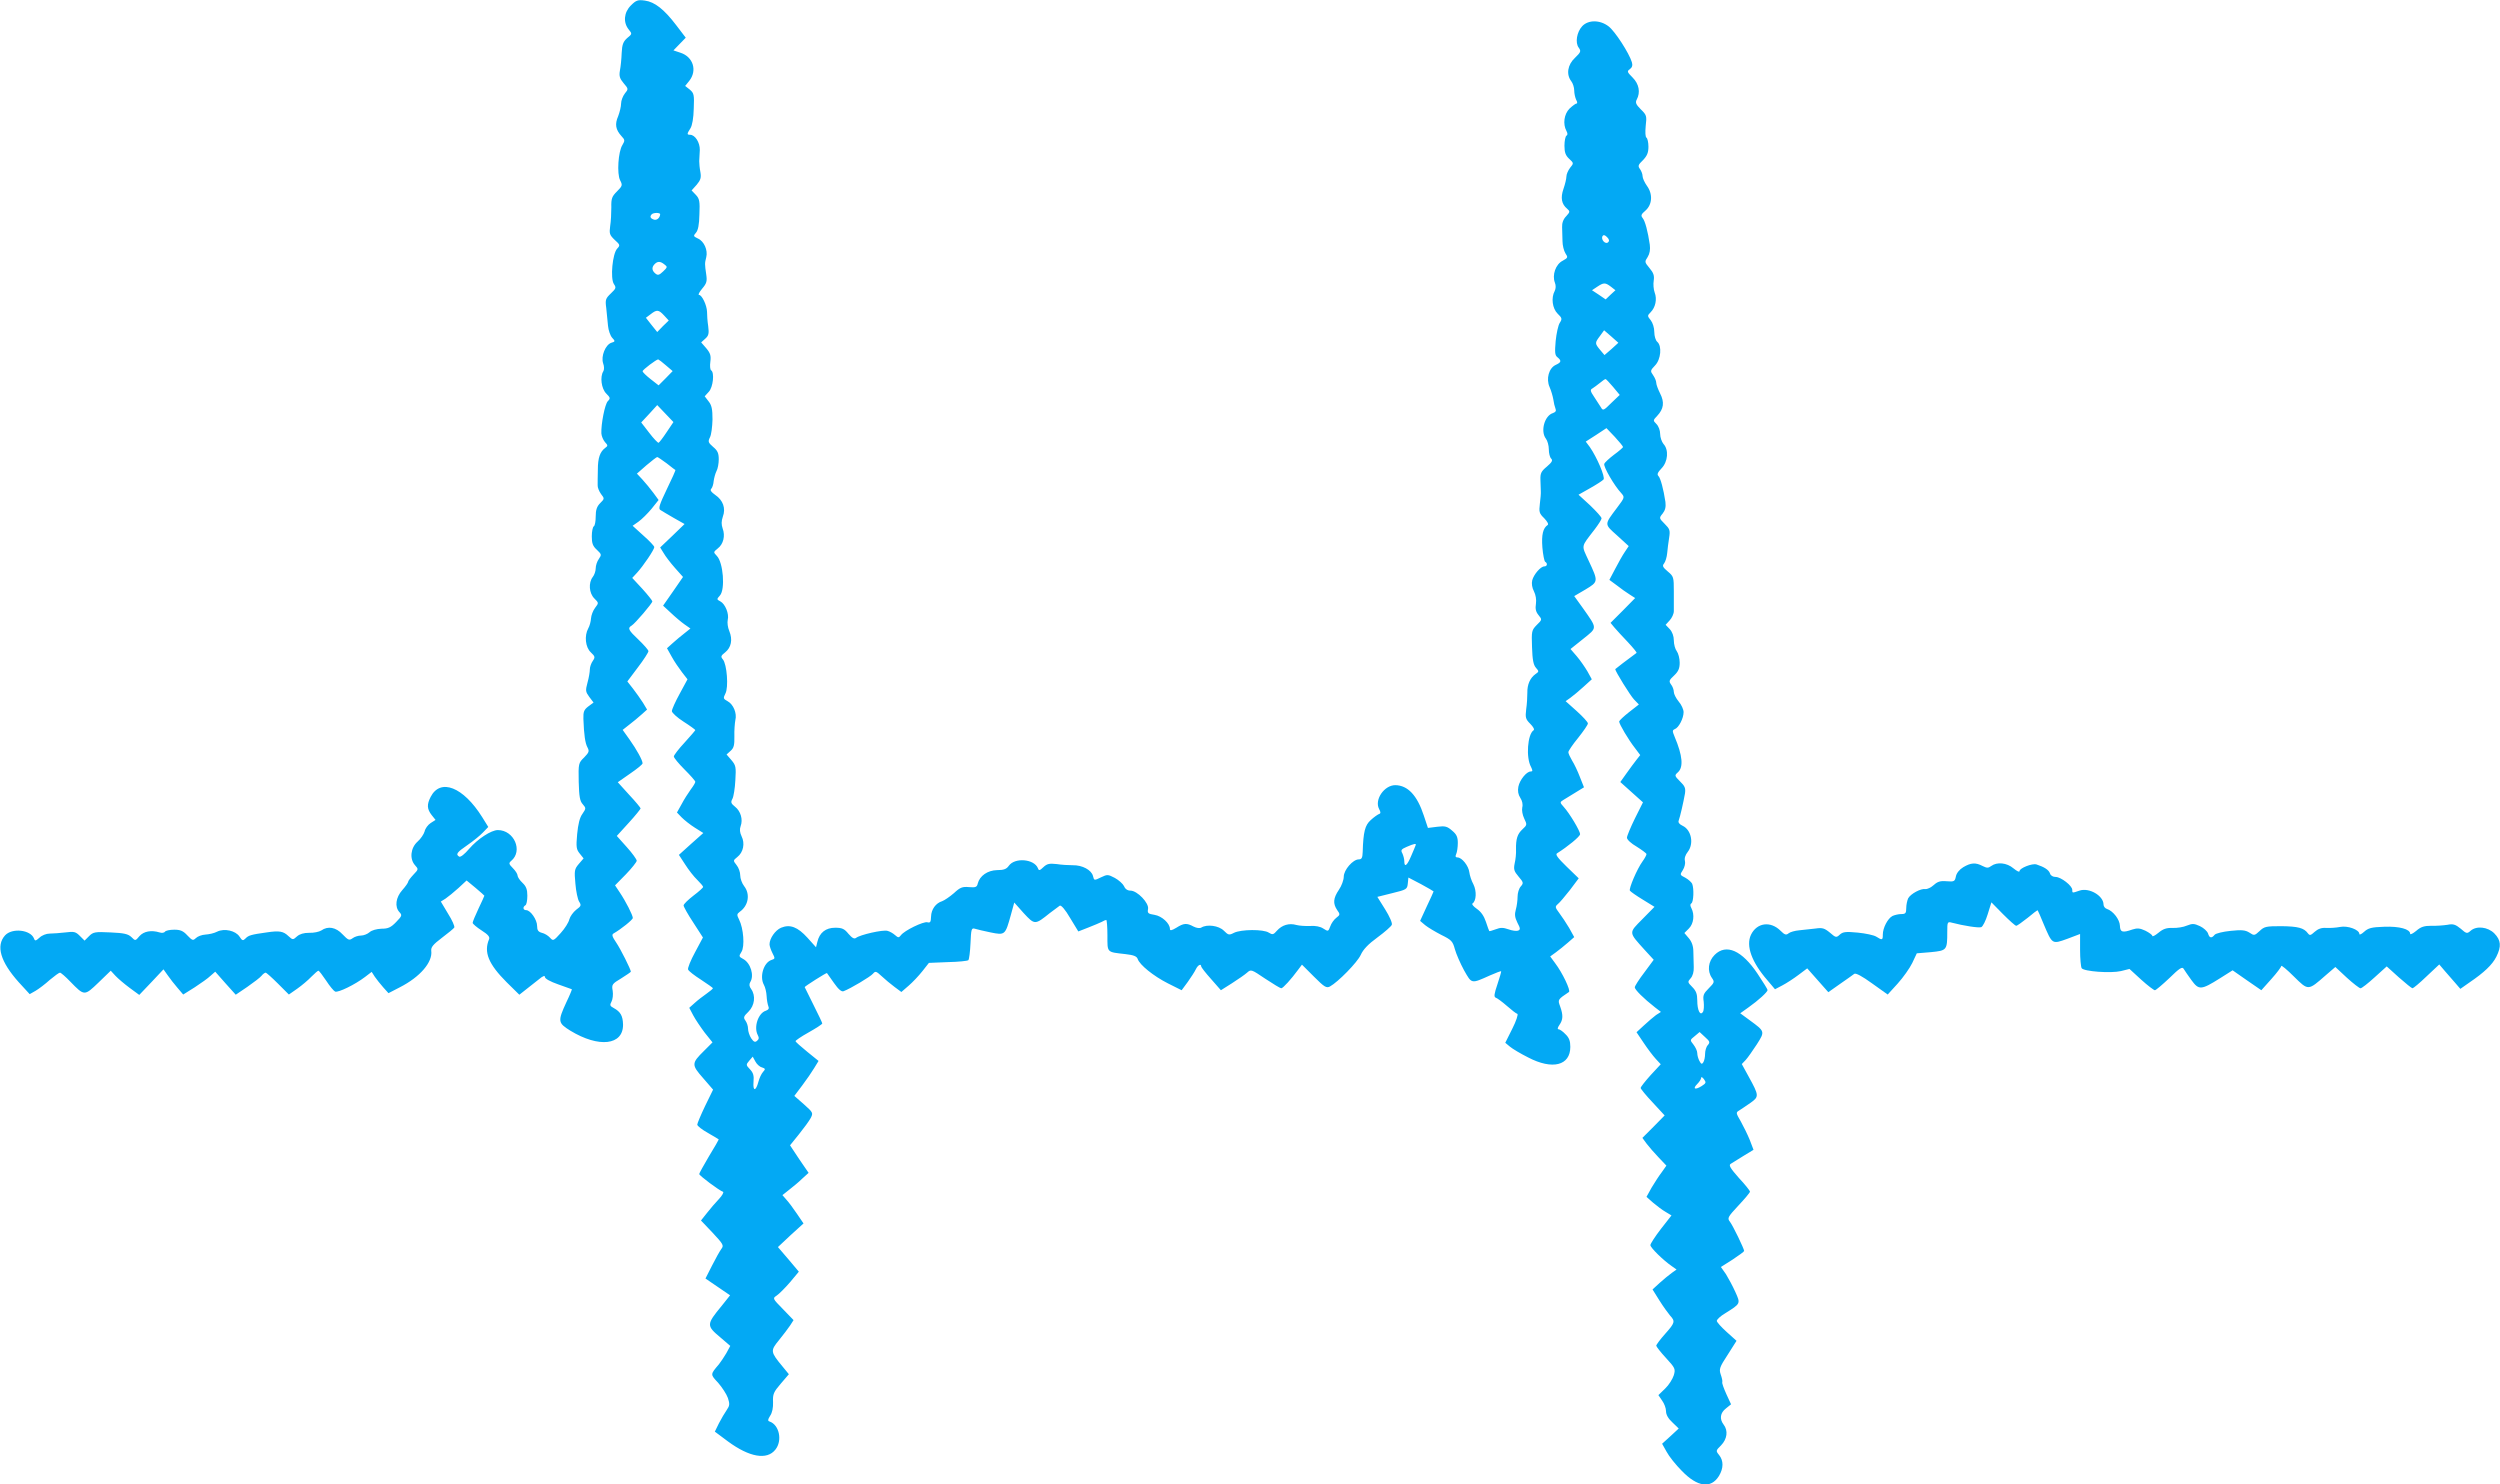 <?xml version="1.0" standalone="no"?>
<!DOCTYPE svg PUBLIC "-//W3C//DTD SVG 20010904//EN"
 "http://www.w3.org/TR/2001/REC-SVG-20010904/DTD/svg10.dtd">
<svg version="1.0" xmlns="http://www.w3.org/2000/svg"
 width="1280pt" height="760pt" viewBox="0 0 1280 760"
 preserveAspectRatio="xMidYMid meet">
<g transform="translate(0,760) scale(0.1,-0.1)"
fill="#03a9f4" stroke="none">
<path d="M3230 7572 c-36 -36 -40 -87 -11 -123 18 -22 18 -23 -8 -44 -20 -18
-26 -33 -28 -76 -1 -30 -5 -70 -9 -90 -5 -29 -1 -41 19 -65 25 -29 25 -30 6
-53 -10 -13 -19 -36 -19 -51 0 -15 -7 -44 -15 -65 -18 -41 -13 -69 17 -102 18
-19 18 -23 5 -45 -22 -34 -29 -148 -12 -181 13 -25 12 -29 -16 -57 -26 -26
-30 -36 -29 -82 0 -29 -2 -72 -6 -96 -5 -38 -3 -45 23 -70 28 -25 29 -28 13
-45 -24 -25 -36 -152 -17 -181 13 -19 11 -23 -15 -48 -27 -26 -30 -32 -24 -75
3 -27 7 -67 9 -91 2 -23 12 -51 21 -61 17 -18 16 -20 -4 -26 -30 -10 -54 -69
-42 -105 6 -16 6 -33 1 -41 -18 -28 -10 -89 15 -114 21 -21 22 -25 8 -39 -15
-15 -35 -117 -33 -165 1 -14 9 -33 18 -44 16 -17 16 -20 2 -30 -27 -20 -38
-51 -38 -112 -1 -33 -1 -69 -1 -79 -1 -11 7 -31 17 -45 19 -24 18 -25 -4 -47
-17 -17 -23 -35 -23 -68 0 -25 -4 -48 -10 -51 -5 -3 -10 -26 -10 -51 0 -36 5
-50 26 -69 24 -23 25 -25 10 -47 -9 -12 -16 -34 -16 -48 0 -14 -7 -34 -15 -44
-23 -30 -19 -83 8 -110 23 -23 23 -23 4 -48 -11 -14 -20 -39 -21 -54 -1 -16
-7 -39 -14 -51 -21 -38 -15 -97 13 -123 22 -21 23 -25 10 -44 -8 -11 -15 -31
-15 -43 0 -13 -5 -43 -12 -68 -11 -41 -10 -47 9 -73 l22 -29 -27 -20 c-22 -17
-26 -27 -25 -64 3 -82 9 -124 21 -146 10 -19 8 -25 -17 -51 -29 -28 -30 -31
-28 -125 2 -76 6 -99 21 -115 17 -20 17 -21 -2 -49 -14 -19 -22 -52 -27 -104
-6 -66 -4 -78 13 -99 l20 -25 -25 -29 c-22 -26 -23 -34 -17 -100 3 -39 12 -81
19 -92 12 -19 11 -23 -15 -42 -15 -12 -31 -34 -35 -49 -3 -15 -23 -47 -44 -70
-37 -41 -39 -42 -55 -24 -10 11 -28 22 -42 25 -18 5 -24 13 -24 35 0 32 -34
81 -56 81 -16 0 -19 16 -4 25 6 3 10 25 10 49 0 32 -6 48 -25 66 -14 13 -25
30 -25 37 0 8 -11 25 -24 38 -21 21 -22 26 -9 37 62 51 15 158 -68 158 -34 0
-103 -45 -147 -96 -23 -27 -44 -44 -51 -40 -19 12 -12 22 42 59 29 20 65 49
80 65 l27 28 -31 50 c-97 155 -214 201 -264 104 -20 -39 -19 -62 5 -93 l20
-25 -25 -16 c-14 -9 -28 -28 -31 -43 -4 -14 -20 -38 -36 -52 -36 -32 -42 -89
-13 -121 18 -20 18 -21 -8 -48 -15 -16 -27 -32 -27 -36 0 -5 -13 -24 -30 -43
-34 -38 -40 -86 -15 -113 15 -16 13 -20 -17 -51 -27 -28 -41 -34 -75 -34 -25
-1 -50 -8 -61 -18 -10 -9 -30 -17 -43 -17 -14 0 -34 -6 -44 -14 -17 -12 -22
-10 -51 20 -34 37 -75 44 -109 20 -11 -7 -39 -13 -62 -12 -28 0 -48 -6 -62
-18 -21 -19 -22 -19 -44 1 -26 25 -46 29 -112 19 -79 -11 -93 -15 -108 -31
-13 -13 -17 -12 -31 10 -20 30 -77 43 -114 25 -15 -8 -42 -14 -60 -15 -18 -1
-40 -9 -49 -18 -15 -14 -18 -13 -44 14 -21 23 -36 29 -67 29 -23 0 -44 -5 -47
-10 -4 -6 -16 -8 -28 -4 -42 13 -81 6 -103 -19 -21 -25 -21 -25 -41 -5 -17 16
-37 21 -107 24 -80 4 -89 2 -110 -19 l-23 -23 -24 24 c-21 21 -29 24 -74 18
-27 -3 -64 -6 -81 -6 -17 0 -40 -9 -52 -21 -19 -17 -23 -18 -28 -4 -18 45
-112 55 -148 16 -48 -53 -24 -135 70 -240 l56 -61 30 17 c17 10 50 35 73 56
24 20 47 37 52 37 5 0 29 -21 53 -46 72 -74 72 -74 144 -5 l63 61 24 -26 c13
-14 46 -42 73 -62 l49 -36 62 65 62 66 22 -31 c12 -17 34 -46 50 -64 l29 -34
59 37 c32 21 69 47 81 59 l24 21 52 -59 53 -59 59 40 c33 23 66 48 73 57 7 9
17 16 21 16 4 0 32 -25 63 -56 l56 -56 43 30 c24 17 56 44 72 61 17 17 33 31
36 31 4 0 21 -23 40 -51 18 -28 39 -53 46 -56 16 -6 102 36 153 75 l34 26 16
-25 c9 -13 28 -37 43 -54 l27 -30 58 30 c104 53 169 129 161 187 -2 18 9 32
54 66 32 24 61 48 64 53 3 6 -11 38 -32 71 l-37 62 24 15 c13 9 43 33 66 54
l42 39 46 -38 c25 -21 45 -39 45 -40 0 -1 -13 -31 -30 -66 -16 -34 -30 -67
-30 -73 0 -5 21 -23 46 -39 33 -21 43 -33 38 -45 -28 -66 -3 -127 90 -220 l65
-64 33 26 c18 14 48 38 66 52 21 18 32 22 32 13 0 -9 28 -24 68 -38 37 -13 68
-24 70 -25 1 -1 -11 -31 -28 -66 -45 -98 -44 -106 20 -146 146 -89 271 -75
270 31 -1 45 -13 66 -48 85 -19 10 -21 15 -11 33 6 11 9 36 6 55 -6 32 -3 36
44 64 27 17 49 32 49 34 0 11 -53 117 -75 149 -21 31 -24 41 -13 47 37 21 98
70 98 79 0 14 -36 85 -67 131 l-24 36 56 57 c30 31 55 63 55 69 0 7 -23 39
-51 70 l-51 57 61 67 c34 37 61 71 61 74 0 3 -26 35 -59 70 l-58 64 63 44 c35
24 64 47 64 53 0 15 -30 70 -67 122 l-35 49 33 26 c19 14 47 38 63 52 l29 26
-21 35 c-12 19 -35 51 -51 72 l-29 37 54 72 c30 39 54 77 54 83 0 6 -23 32
-50 58 -53 50 -58 60 -36 73 17 10 106 114 106 124 0 4 -23 33 -51 64 l-52 56
25 27 c32 35 88 118 88 131 0 5 -25 32 -56 59 l-55 50 30 21 c17 12 47 42 67
66 l36 45 -27 37 c-16 21 -41 52 -56 68 l-28 30 49 43 c27 23 52 42 55 42 3 0
25 -15 48 -32 23 -18 43 -34 45 -34 2 -1 -18 -46 -44 -99 -38 -79 -44 -99 -33
-106 8 -5 39 -24 69 -41 l55 -31 -62 -60 -63 -60 18 -29 c9 -16 35 -50 58 -76
l41 -46 -51 -74 -51 -73 40 -37 c22 -21 53 -47 70 -59 l30 -21 -30 -24 c-16
-12 -43 -35 -60 -50 l-30 -27 24 -43 c13 -24 37 -59 53 -80 l28 -36 -40 -74
c-22 -40 -40 -80 -40 -89 0 -8 27 -33 60 -54 33 -21 60 -41 60 -43 0 -2 -25
-31 -55 -64 -30 -32 -55 -65 -55 -71 0 -7 25 -37 55 -67 30 -30 55 -58 55 -63
0 -5 -11 -23 -24 -40 -13 -18 -34 -51 -46 -74 l-24 -43 24 -25 c14 -14 44 -38
68 -53 l43 -27 -63 -56 -62 -56 32 -49 c17 -27 45 -63 62 -79 16 -16 30 -32
30 -36 0 -4 -22 -24 -50 -45 -27 -21 -50 -43 -50 -50 0 -6 22 -46 50 -88 l49
-76 -40 -75 c-23 -42 -39 -82 -36 -89 3 -8 33 -31 66 -52 33 -22 61 -41 61
-44 0 -3 -15 -15 -33 -28 -17 -12 -45 -33 -60 -47 l-28 -25 20 -38 c11 -21 38
-61 59 -89 l40 -50 -44 -44 c-64 -63 -64 -71 -4 -139 l51 -59 -41 -84 c-22
-46 -40 -89 -40 -95 0 -7 25 -26 55 -43 30 -17 55 -32 55 -33 0 -2 -22 -40
-50 -86 -27 -46 -50 -87 -50 -91 0 -8 103 -85 122 -91 5 -2 -4 -19 -21 -37
-17 -18 -45 -50 -61 -71 l-31 -39 60 -63 c55 -59 58 -65 44 -83 -8 -11 -30
-50 -48 -86 l-33 -65 63 -43 63 -43 -43 -54 c-79 -96 -79 -101 -5 -163 l49
-42 -20 -37 c-12 -20 -29 -46 -38 -57 -45 -53 -45 -51 -4 -95 20 -23 43 -58
50 -78 10 -31 9 -39 -6 -61 -10 -14 -28 -45 -40 -68 l-21 -43 67 -50 c110 -81
200 -97 243 -42 37 46 20 127 -30 144 -10 3 -9 10 3 29 11 16 16 42 15 70 -2
41 3 52 39 94 l42 49 -32 39 c-63 76 -63 81 -19 135 21 26 47 60 57 75 l18 28
-54 56 c-54 55 -54 55 -32 70 12 8 43 39 68 68 l45 54 -53 63 -54 63 65 61 66
60 -34 50 c-18 27 -42 59 -54 72 l-20 23 34 27 c19 15 50 40 67 57 l33 30 -48
70 -47 71 46 57 c25 31 52 68 60 83 13 26 12 28 -35 70 l-49 43 40 53 c22 29
50 70 62 90 l22 36 -58 47 c-32 26 -59 50 -60 54 -1 3 29 24 67 45 39 22 70
42 70 46 0 3 -20 46 -45 95 -25 50 -45 90 -45 91 0 4 112 75 114 72 1 -2 18
-25 36 -51 23 -33 39 -46 49 -42 35 13 139 75 151 90 12 14 16 13 44 -13 17
-16 47 -41 66 -55 l35 -26 37 32 c21 18 52 51 71 75 l33 42 97 4 c54 1 101 6
105 10 4 4 9 43 11 87 3 72 5 79 22 74 10 -3 46 -12 81 -19 74 -15 75 -14 104
91 l17 62 49 -55 c56 -60 57 -60 133 1 22 17 45 34 51 38 7 4 28 -20 53 -63
l42 -69 51 20 c28 11 59 24 69 29 10 6 20 10 23 10 3 0 6 -36 6 -79 0 -90 -5
-85 92 -96 43 -5 58 -11 63 -25 10 -30 80 -87 155 -125 l70 -35 31 42 c17 24
36 53 42 66 10 21 27 30 27 14 0 -4 23 -34 51 -65 l50 -57 57 36 c31 20 66 44
77 54 20 18 22 17 93 -31 41 -27 77 -49 82 -49 9 0 52 48 85 93 l21 28 61 -61
c54 -54 64 -60 82 -51 42 23 141 124 158 162 12 27 38 55 85 89 38 28 71 57
74 65 4 8 -12 44 -34 79 l-40 64 76 19 c74 18 77 20 80 50 l3 30 65 -34 c35
-19 64 -36 64 -37 0 -2 -16 -37 -35 -77 l-34 -74 26 -22 c15 -12 52 -34 83
-50 51 -25 58 -32 69 -73 7 -25 28 -73 47 -108 40 -70 35 -70 133 -26 30 13
55 23 57 21 1 -1 -7 -31 -19 -66 -17 -50 -19 -65 -9 -69 7 -2 33 -21 57 -42
24 -21 48 -40 54 -41 5 -2 -6 -37 -26 -76 l-36 -72 24 -20 c13 -11 55 -36 93
-55 124 -65 216 -42 216 54 0 30 -6 47 -25 65 -13 14 -29 25 -35 25 -7 0 -5 9
4 22 19 27 20 50 4 95 -13 35 -13 35 45 74 10 7 -33 98 -71 148 l-25 34 29 21
c16 12 44 34 62 50 l32 28 -26 47 c-15 25 -38 60 -51 77 -21 28 -22 32 -7 45
9 7 37 40 62 72 l45 60 -62 60 c-45 44 -59 62 -49 68 54 34 118 86 118 98 0
17 -54 107 -84 140 -20 22 -20 24 -2 35 10 6 38 23 62 38 l44 27 -21 53 c-11
29 -29 67 -40 84 -10 17 -19 36 -19 43 0 6 22 39 50 73 27 34 50 67 50 74 0 7
-26 35 -57 63 l-57 51 24 17 c14 10 44 35 67 56 l43 39 -22 40 c-13 22 -37 57
-55 78 l-32 37 65 52 c73 59 74 50 -2 158 l-44 61 58 34 c66 40 66 40 16 147
-38 83 -41 67 31 161 19 25 35 50 35 56 0 7 -27 36 -59 67 l-59 54 60 34 c32
18 63 38 68 44 10 12 -34 114 -70 166 l-21 28 53 34 53 35 43 -45 c23 -25 42
-48 42 -52 -1 -3 -21 -21 -46 -39 -25 -19 -48 -40 -50 -47 -6 -13 51 -112 87
-150 18 -21 18 -22 -22 -75 -66 -88 -66 -82 1 -142 l59 -54 -20 -30 c-11 -16
-33 -55 -49 -86 l-30 -57 38 -28 c20 -16 50 -37 66 -47 l28 -18 -63 -64 -63
-63 19 -23 c11 -13 42 -47 69 -75 27 -29 48 -54 45 -56 -44 -32 -109 -82 -109
-83 0 -11 77 -135 96 -155 l25 -26 -50 -39 c-28 -22 -50 -43 -51 -48 0 -13 48
-94 81 -136 l27 -36 -19 -24 c-11 -14 -34 -45 -51 -69 l-32 -45 58 -52 58 -52
-41 -82 c-22 -45 -41 -90 -41 -99 0 -10 22 -30 50 -46 27 -17 50 -34 50 -38 0
-5 -9 -22 -20 -37 -29 -40 -71 -140 -65 -150 3 -5 33 -26 66 -46 l60 -37 -62
-63 c-71 -72 -72 -65 13 -159 l45 -49 -48 -65 c-27 -35 -49 -70 -49 -76 0 -12
45 -57 104 -103 l30 -23 -25 -16 c-13 -10 -41 -33 -62 -53 l-38 -35 37 -55
c20 -30 48 -67 62 -82 l25 -27 -52 -56 c-28 -31 -51 -61 -51 -65 0 -5 28 -39
62 -75 l61 -66 -57 -58 -57 -57 22 -30 c12 -16 40 -48 62 -71 l39 -41 -24 -34
c-14 -18 -37 -54 -52 -79 l-26 -47 34 -30 c19 -16 48 -38 64 -47 l30 -18 -54
-69 c-30 -39 -54 -76 -54 -83 0 -13 65 -77 110 -108 l24 -17 -24 -17 c-14 -10
-42 -33 -62 -51 l-37 -34 35 -56 c20 -32 45 -66 55 -78 27 -29 25 -37 -26 -94
-25 -28 -45 -55 -45 -60 0 -4 22 -33 50 -63 47 -51 49 -56 40 -88 -6 -19 -25
-50 -44 -68 l-35 -34 19 -28 c11 -15 20 -39 20 -54 0 -18 11 -38 33 -58 l32
-31 -42 -39 -43 -39 23 -41 c12 -23 47 -67 78 -98 80 -83 149 -92 190 -26 24
40 24 78 1 107 -18 22 -17 23 10 50 31 32 37 75 13 106 -22 29 -18 60 12 83
l26 21 -24 52 c-13 29 -23 56 -21 61 2 6 -2 23 -8 40 -9 27 -6 37 36 101 l45
71 -50 45 c-28 25 -51 51 -51 57 0 7 19 25 43 39 80 50 79 49 52 109 -13 29
-35 70 -48 91 l-26 37 60 38 c32 21 59 41 59 44 0 11 -58 131 -73 150 -14 18
-11 24 44 83 32 34 59 66 59 71 0 4 -25 36 -57 70 -44 50 -53 65 -42 72 8 5
37 23 66 41 l51 31 -19 50 c-11 27 -32 70 -46 95 -25 43 -26 46 -9 56 10 6 36
24 58 39 45 32 45 37 -9 135 l-35 64 20 21 c11 12 36 48 57 80 42 66 42 66
-36 123 l-49 36 42 30 c51 36 98 79 98 89 0 4 -23 41 -51 83 -80 120 -161 156
-220 97 -33 -33 -39 -82 -14 -118 14 -20 13 -24 -16 -53 -27 -27 -31 -36 -26
-69 2 -21 1 -45 -4 -52 -14 -22 -29 8 -29 59 0 33 -6 49 -26 69 -24 24 -24 26
-8 44 11 12 17 34 16 57 0 20 -1 56 -2 79 0 29 -8 51 -23 69 l-23 27 23 23
c25 25 30 71 13 104 -7 13 -7 21 0 25 11 7 14 74 4 100 -4 8 -19 22 -35 31
-28 14 -29 15 -13 39 9 14 14 35 11 47 -4 13 2 31 14 46 33 42 19 113 -26 134
-17 8 -24 17 -20 27 7 19 24 92 32 138 4 27 0 38 -25 62 -29 29 -29 31 -11 47
29 26 24 85 -17 182 -12 29 -12 33 1 39 20 7 45 55 45 87 0 13 -11 38 -25 54
-14 17 -25 39 -25 49 0 11 -6 28 -14 38 -12 17 -11 22 15 46 22 21 29 36 29
66 0 22 -7 48 -15 59 -8 10 -15 35 -15 55 0 22 -8 44 -21 58 l-21 22 21 23
c11 12 21 33 21 47 0 13 0 58 0 101 0 73 -1 77 -31 102 -26 22 -29 29 -19 41
7 9 14 32 16 53 2 20 6 56 10 79 6 38 3 45 -23 71 -29 29 -29 30 -10 53 13 17
17 33 14 59 -10 66 -25 122 -36 133 -8 8 -4 18 16 39 33 34 38 95 10 125 -9
11 -17 34 -17 51 0 18 -8 40 -19 51 -18 18 -18 19 4 42 33 35 38 69 15 114
-11 22 -20 46 -20 55 0 9 -7 26 -16 39 -15 21 -15 24 10 50 30 31 36 100 11
121 -8 7 -15 29 -15 50 0 22 -8 47 -18 60 -18 22 -18 24 -1 41 25 25 34 67 21
101 -6 16 -8 44 -5 61 4 26 -1 40 -22 65 -25 30 -25 32 -9 56 11 18 14 38 11
63 -10 68 -24 122 -37 137 -10 13 -7 19 15 38 35 31 38 85 7 127 -12 17 -22
39 -22 49 0 10 -6 26 -13 36 -12 16 -10 22 15 46 21 22 28 38 28 69 0 22 -5
43 -10 46 -6 4 -7 28 -4 60 6 51 5 56 -25 85 -25 25 -29 35 -21 50 20 37 12
80 -21 113 -28 28 -30 32 -14 43 12 9 15 20 10 36 -14 46 -86 158 -119 183
-44 34 -104 34 -135 1 -28 -30 -37 -85 -18 -110 13 -18 11 -23 -19 -52 -38
-35 -46 -85 -19 -120 8 -10 15 -32 15 -47 0 -16 5 -37 10 -48 6 -10 7 -19 2
-19 -5 0 -21 -12 -36 -26 -28 -28 -35 -79 -16 -114 7 -13 7 -21 0 -25 -5 -3
-10 -26 -10 -51 0 -35 6 -50 24 -67 24 -22 24 -23 5 -46 -10 -13 -19 -33 -19
-45 0 -11 -7 -40 -15 -63 -16 -46 -10 -78 19 -102 15 -13 15 -16 -5 -38 -15
-15 -22 -35 -21 -56 0 -17 1 -50 2 -72 0 -21 7 -49 15 -62 14 -21 13 -23 -14
-38 -36 -18 -55 -73 -40 -112 6 -15 5 -31 -1 -43 -19 -35 -12 -89 15 -116 23
-22 24 -27 11 -47 -8 -12 -17 -54 -21 -93 -5 -58 -4 -73 9 -83 22 -18 20 -26
-8 -39 -36 -16 -51 -72 -32 -114 8 -18 16 -46 19 -63 2 -16 7 -37 11 -47 5
-11 1 -18 -13 -23 -43 -13 -65 -93 -36 -131 8 -10 15 -35 15 -55 0 -19 5 -40
12 -47 9 -9 5 -18 -22 -41 -29 -24 -34 -34 -33 -67 1 -21 2 -48 2 -59 1 -11
-2 -40 -5 -65 -5 -41 -3 -49 22 -73 17 -18 24 -31 18 -35 -24 -16 -32 -50 -27
-115 3 -37 10 -70 14 -73 14 -8 11 -24 -4 -24 -19 0 -54 -41 -62 -71 -4 -17
-1 -38 9 -57 9 -18 13 -42 10 -63 -4 -25 -1 -41 13 -58 19 -23 19 -24 -9 -51
-26 -27 -27 -31 -24 -114 2 -64 7 -90 20 -105 16 -18 16 -20 -2 -32 -28 -20
-43 -54 -42 -96 0 -21 -2 -59 -6 -85 -5 -42 -3 -50 21 -74 15 -15 23 -29 17
-33 -31 -20 -40 -140 -13 -188 9 -19 9 -23 -2 -23 -21 0 -56 -43 -63 -78 -4
-22 -1 -40 10 -57 10 -15 14 -34 10 -49 -3 -15 1 -38 10 -57 15 -31 15 -33 -9
-55 -26 -24 -34 -49 -33 -104 1 -19 -2 -51 -7 -71 -6 -30 -3 -40 20 -67 26
-30 26 -34 11 -51 -9 -10 -16 -33 -16 -52 0 -19 -4 -49 -9 -66 -7 -25 -5 -40
8 -67 16 -30 16 -36 3 -41 -8 -3 -30 0 -49 7 -26 9 -40 10 -65 0 -17 -6 -32
-11 -33 -9 -1 1 -9 22 -17 47 -10 30 -25 52 -47 67 -17 12 -27 24 -22 27 20
13 22 64 5 98 -10 18 -19 46 -21 62 -4 33 -38 76 -61 76 -10 0 -12 5 -6 18 4
9 8 34 8 56 0 30 -6 44 -29 63 -25 22 -36 25 -76 20 l-48 -6 -21 63 c-34 104
-82 155 -146 156 -57 0 -108 -75 -83 -122 9 -17 9 -23 -1 -26 -7 -3 -26 -16
-42 -31 -29 -26 -38 -59 -41 -163 -1 -30 -5 -38 -20 -38 -30 0 -77 -54 -77
-89 0 -16 -11 -47 -25 -67 -29 -43 -31 -70 -9 -103 16 -22 16 -25 -4 -40 -12
-9 -26 -29 -31 -44 -10 -27 -11 -27 -36 -11 -15 10 -40 15 -67 13 -24 -1 -55
1 -70 5 -38 11 -74 0 -100 -29 -18 -21 -23 -22 -42 -10 -27 18 -142 17 -178
-1 -25 -13 -29 -12 -52 11 -26 26 -86 34 -115 16 -8 -5 -24 -3 -40 5 -35 19
-50 18 -88 -6 -25 -15 -33 -16 -33 -6 0 28 -41 66 -79 72 -33 5 -37 9 -33 30
6 30 -55 94 -90 94 -15 0 -27 8 -33 23 -6 12 -27 31 -47 42 -35 18 -38 19 -71
3 -35 -17 -35 -17 -41 7 -8 31 -55 56 -103 55 -21 0 -58 2 -83 6 -37 4 -49 2
-68 -16 -19 -18 -23 -19 -28 -5 -19 47 -118 56 -149 12 -12 -17 -26 -22 -60
-22 -48 -1 -89 -29 -99 -69 -4 -18 -11 -21 -45 -18 -33 3 -45 -1 -77 -31 -22
-19 -49 -37 -60 -41 -33 -10 -56 -42 -57 -79 -1 -28 -4 -33 -19 -29 -20 5
-117 -42 -135 -66 -11 -14 -14 -14 -30 0 -10 9 -27 19 -39 22 -23 7 -141 -20
-161 -36 -9 -7 -20 -1 -39 21 -21 26 -33 31 -68 31 -48 0 -80 -25 -91 -72 l-7
-28 -44 49 c-50 55 -89 70 -135 51 -30 -13 -59 -55 -59 -85 0 -9 7 -29 15 -45
14 -27 14 -29 -5 -35 -40 -13 -62 -85 -39 -127 7 -12 13 -38 14 -57 1 -20 5
-43 9 -53 5 -11 1 -18 -13 -23 -39 -12 -63 -84 -41 -125 7 -13 6 -21 -4 -29
-10 -9 -17 -6 -30 13 -9 14 -16 36 -16 49 0 13 -6 31 -13 41 -12 16 -10 22 15
46 32 32 38 82 14 116 -10 13 -11 25 -5 35 22 34 2 99 -36 119 -22 12 -23 14
-9 36 18 27 11 121 -12 166 -12 24 -12 28 4 40 44 31 54 90 22 131 -11 14 -20
39 -20 55 0 16 -8 40 -19 53 -18 23 -18 23 4 41 31 24 40 70 22 106 -9 19 -11
36 -5 52 13 34 0 77 -28 99 -21 17 -24 23 -14 41 6 11 13 54 15 95 4 67 3 76
-20 103 l-25 29 21 19 c16 14 20 29 19 74 -1 30 2 67 5 83 9 35 -10 81 -40 97
-22 12 -23 15 -11 39 17 31 8 150 -13 175 -12 14 -10 19 12 36 31 25 39 65 21
109 -8 18 -11 44 -8 57 8 31 -13 82 -38 95 -19 10 -19 11 -2 30 28 31 17 170
-16 203 -18 19 -18 19 5 38 29 22 39 65 25 102 -7 21 -7 37 1 61 16 42 1 84
-39 111 -21 15 -28 24 -20 32 5 5 11 23 12 39 2 15 8 38 14 50 7 12 12 40 12
61 0 32 -6 45 -29 64 -25 22 -27 27 -16 49 7 13 12 54 13 91 0 53 -4 73 -20
93 l-20 26 21 23 c22 23 30 99 12 110 -5 3 -7 23 -4 44 4 31 0 44 -21 69 l-26
30 21 19 c17 15 20 26 15 64 -4 25 -6 58 -6 74 -1 33 -26 86 -41 86 -6 0 1 14
16 32 23 27 26 38 21 72 -8 55 -8 57 0 89 9 36 -11 82 -43 96 -23 11 -24 13
-10 29 11 12 17 41 18 95 3 66 0 80 -18 99 l-22 23 26 29 c20 24 24 36 19 65
-4 20 -6 45 -6 56 1 11 2 37 3 57 1 38 -24 78 -50 78 -17 0 -16 5 2 33 9 14
16 53 17 101 3 71 1 79 -20 97 l-24 19 21 26 c42 53 20 123 -45 144 l-36 12
32 33 31 32 -48 63 c-63 83 -111 120 -161 127 -36 5 -45 2 -72 -25z m150
-1069 c-1 -19 -18 -33 -33 -27 -18 6 -21 16 -10 27 9 9 43 9 43 0z m4854 -143
c-14 -14 -39 14 -29 31 5 8 12 6 23 -5 11 -11 13 -19 6 -26z m-4832 -114 c16
-12 16 -14 -7 -36 -20 -19 -27 -21 -40 -10 -18 15 -19 32 -3 48 15 15 29 15
50 -2z m4846 -114 l23 -18 -25 -23 -25 -24 -35 24 -35 23 27 18 c33 22 41 22
70 0z m-4848 -147 l24 -26 -30 -29 -29 -30 -29 36 -29 37 24 18 c32 25 41 24
69 -6z m4851 -172 l-36 -31 -22 26 c-28 34 -28 36 -1 72 l21 29 37 -32 36 -32
-35 -32z m-4841 -84 l34 -29 -36 -37 -36 -36 -41 32 c-23 18 -41 36 -41 40 0
8 71 61 80 61 3 -1 21 -14 40 -31z m4849 -110 l34 -41 -43 -41 c-39 -39 -43
-41 -53 -23 -7 10 -22 34 -35 54 -20 29 -21 37 -9 43 7 5 25 17 38 28 13 11
26 20 29 20 3 1 20 -18 39 -40z m-4846 -232 c-19 -29 -38 -53 -41 -54 -4 -1
-26 22 -48 51 l-41 53 41 44 41 45 41 -43 42 -44 -35 -52z m3835 -2115 c-1 -4
-12 -29 -23 -55 -21 -50 -35 -60 -35 -26 0 11 -5 29 -10 40 -9 16 -6 21 22 33
39 17 51 19 46 8z m1496 -1023 c-8 -8 -14 -29 -14 -45 0 -16 -4 -35 -9 -43 -7
-11 -11 -10 -20 7 -6 11 -11 29 -11 40 0 11 -9 30 -19 43 -19 24 -19 24 6 44
l25 21 28 -26 c25 -22 26 -27 14 -41z m-4843 -114 c18 -6 19 -9 6 -23 -9 -10
-19 -32 -24 -51 -13 -49 -29 -50 -25 0 3 31 -1 46 -18 64 -21 22 -21 24 -4 44
l18 21 13 -24 c7 -14 22 -28 34 -31z m4811 -96 c-34 -21 -47 -14 -22 11 11 11
20 25 20 32 0 6 6 3 14 -7 13 -18 11 -21 -12 -36z"/>
<path d="M10052 3160 c-20 -12 -35 -31 -38 -48 -5 -25 -9 -27 -47 -24 -33 3
-47 -2 -67 -20 -13 -12 -32 -21 -42 -20 -23 4 -75 -24 -88 -47 -5 -11 -10 -33
-10 -50 0 -27 -4 -31 -26 -31 -14 0 -34 -5 -45 -10 -24 -13 -49 -61 -49 -95 0
-29 -3 -30 -33 -11 -12 8 -55 17 -95 21 -62 6 -76 4 -92 -10 -18 -17 -21 -16
-51 10 -28 23 -39 26 -73 21 -23 -3 -60 -7 -83 -9 -23 -2 -48 -9 -56 -16 -12
-10 -20 -7 -40 13 -52 52 -122 42 -152 -20 -27 -57 4 -141 85 -234 l38 -45 38
20 c21 11 58 35 83 54 l44 33 54 -61 54 -61 61 43 c33 23 66 46 72 51 8 5 40
-12 91 -49 l80 -57 51 56 c28 31 62 79 75 106 l23 49 72 6 c82 8 84 10 84 104
0 50 1 53 23 47 61 -16 138 -28 151 -23 8 3 23 33 33 66 l19 61 59 -60 c33
-33 63 -60 68 -60 5 0 31 19 59 41 27 23 50 40 51 38 2 -2 15 -33 30 -69 45
-106 43 -105 121 -77 l66 25 0 -82 c0 -44 4 -86 8 -93 11 -17 148 -27 201 -15
l44 11 60 -55 c33 -30 65 -54 70 -54 5 0 38 28 74 62 51 50 66 60 73 48 5 -8
23 -35 40 -58 38 -52 49 -52 146 9 l65 41 73 -51 74 -51 51 57 c28 31 51 62
51 67 0 6 29 -18 65 -54 74 -73 72 -73 162 6 l50 43 59 -55 c32 -29 64 -54 70
-54 6 0 38 25 72 56 l62 56 62 -56 c35 -31 66 -56 70 -56 4 0 37 27 72 61 l65
61 29 -34 c16 -18 40 -46 54 -62 l25 -29 47 33 c75 51 116 90 137 131 27 54
24 85 -10 120 -34 34 -92 40 -122 13 -17 -15 -21 -15 -50 11 -27 22 -39 26
-68 20 -20 -3 -57 -6 -82 -5 -37 0 -54 -5 -78 -26 -17 -14 -31 -21 -31 -15 0
24 -55 39 -133 36 -66 -2 -82 -7 -103 -26 -13 -12 -24 -17 -24 -11 0 22 -60
44 -99 36 -20 -4 -52 -6 -71 -5 -24 2 -42 -5 -59 -20 -21 -19 -25 -20 -35 -7
-20 27 -50 35 -136 36 -78 0 -87 -2 -111 -25 -26 -24 -28 -24 -52 -8 -21 13
-39 15 -96 9 -40 -4 -76 -13 -82 -20 -16 -20 -27 -17 -34 7 -4 11 -22 28 -41
37 -30 14 -39 14 -67 3 -18 -8 -51 -13 -73 -12 -32 1 -49 -5 -73 -25 -17 -14
-31 -21 -31 -16 0 5 -16 17 -36 27 -28 13 -41 14 -66 6 -51 -18 -63 -14 -64
19 -1 32 -35 76 -66 86 -10 3 -18 13 -18 23 0 45 -74 88 -123 71 -38 -13 -37
-13 -37 4 0 21 -58 66 -85 66 -14 0 -26 7 -29 18 -6 18 -29 33 -69 46 -22 7
-87 -19 -87 -34 0 -7 -14 0 -31 14 -34 29 -84 34 -114 12 -15 -11 -22 -11 -44
0 -36 19 -60 17 -99 -6z"/>
</g>
</svg>
